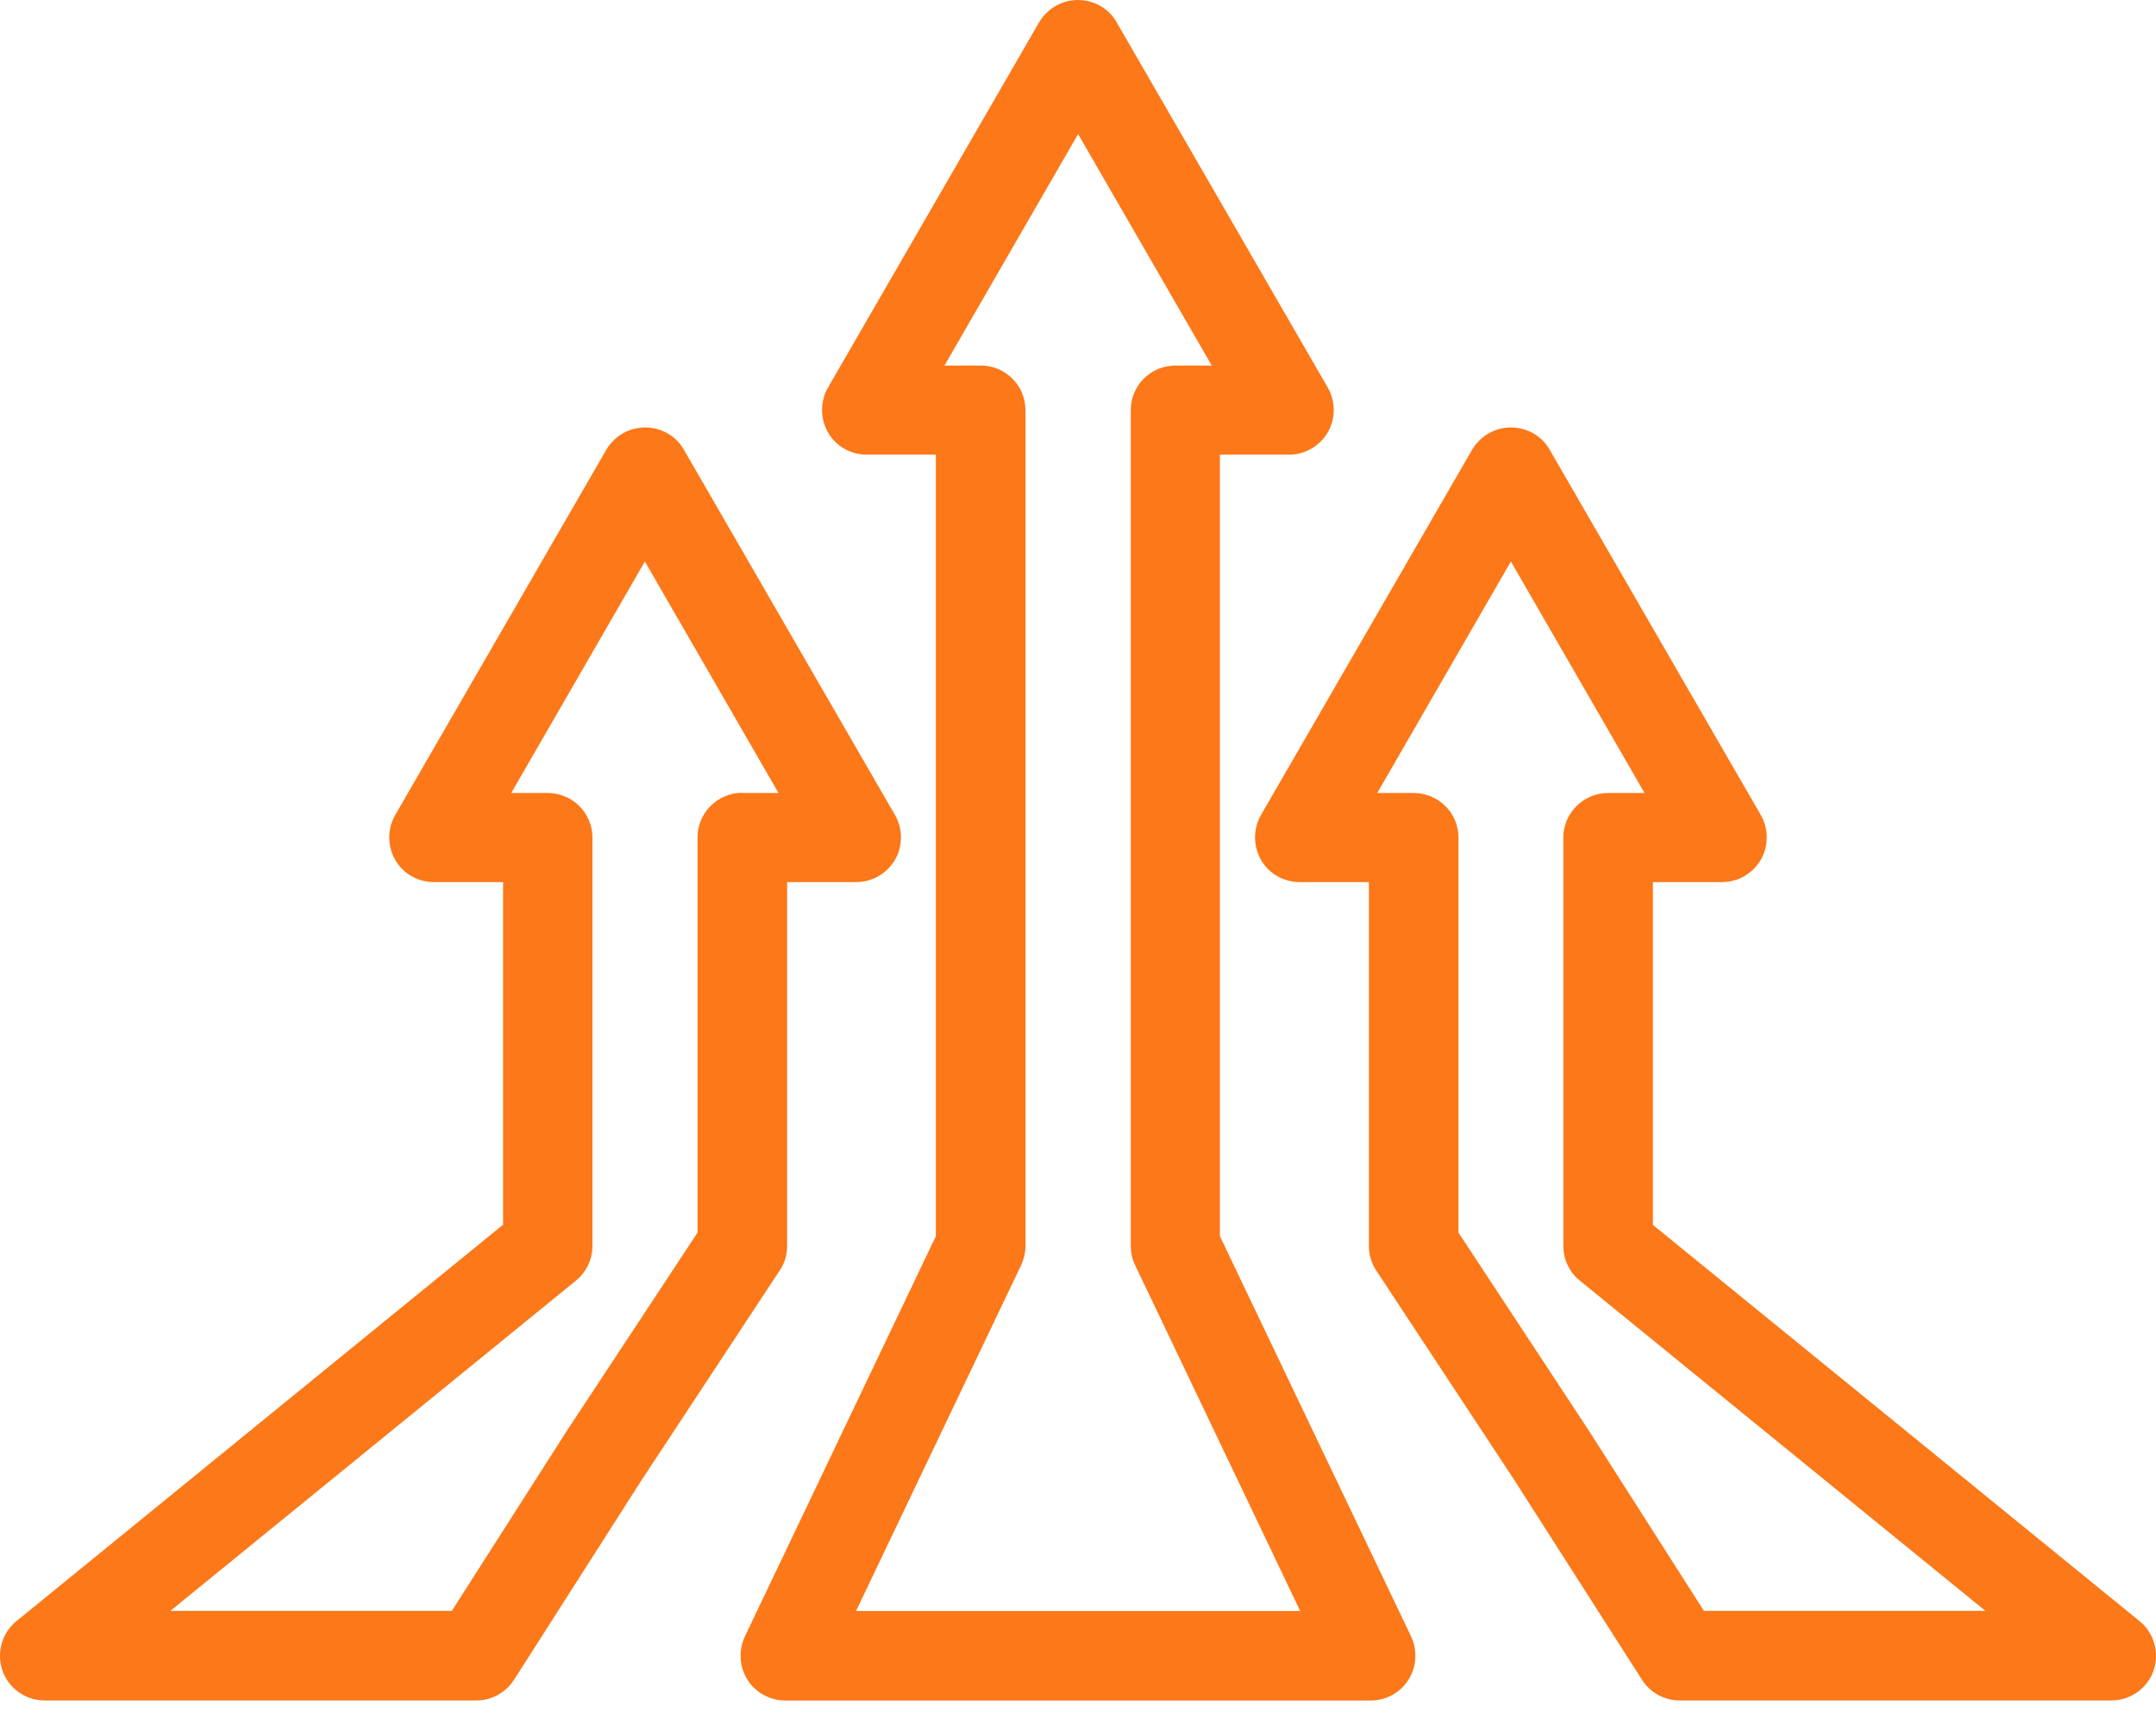 <svg width="64" height="51" viewBox="0 0 64 51" fill="none" xmlns="http://www.w3.org/2000/svg">
<path d="M23.365 36.986V26.183H25.418C25.893 26.183 26.327 25.928 26.568 25.522C26.803 25.109 26.803 24.606 26.568 24.193L20.3 13.348C20.066 12.935 19.625 12.688 19.149 12.688C18.674 12.688 18.24 12.942 17.999 13.348L11.731 24.193C11.496 24.606 11.496 25.109 11.731 25.522C11.965 25.935 12.406 26.183 12.881 26.183H14.934V36.352L0.489 48.119C0.055 48.471 -0.111 49.063 0.075 49.593C0.261 50.123 0.764 50.474 1.322 50.474H14.142C14.596 50.474 15.017 50.24 15.258 49.861L19.046 43.933L23.138 37.722C23.29 37.502 23.365 37.248 23.365 36.986ZM22.036 23.532C21.306 23.532 20.706 24.124 20.706 24.854V36.587L16.821 42.48L13.412 47.816H5.056L17.097 38.012C17.407 37.757 17.586 37.385 17.586 36.986V24.861C17.586 24.131 16.994 23.539 16.256 23.539H15.175L19.143 16.667L23.11 23.539H22.036V23.532Z" fill="#FC7818"/>
<path d="M63.511 48.119L49.066 36.359V26.183H51.119C51.594 26.183 52.028 25.928 52.269 25.522C52.503 25.109 52.503 24.606 52.269 24.193L46.001 13.348C45.767 12.935 45.326 12.688 44.85 12.688C44.375 12.688 43.941 12.942 43.7 13.348L37.431 24.193C37.197 24.606 37.197 25.109 37.431 25.522C37.666 25.935 38.107 26.183 38.582 26.183H40.635V36.986C40.635 37.248 40.71 37.495 40.855 37.716L44.94 43.913L48.742 49.861C48.983 50.24 49.404 50.474 49.858 50.474H62.678C63.236 50.474 63.739 50.123 63.925 49.593C64.11 49.063 63.945 48.471 63.511 48.119ZM50.581 47.816L47.165 42.467L43.294 36.587V24.861C43.294 24.131 42.701 23.539 41.964 23.539H40.883L44.85 16.667L48.818 23.539H47.737C47.006 23.539 46.407 24.131 46.407 24.861V36.986C46.407 37.385 46.586 37.764 46.896 38.012L58.937 47.816H50.581Z" fill="#FC7818"/>
<path d="M36.212 36.692V13.495H38.265C38.74 13.495 39.174 13.241 39.415 12.834C39.65 12.421 39.65 11.918 39.415 11.505L33.147 0.661C32.913 0.248 32.472 0 31.996 0C31.521 0 31.087 0.255 30.846 0.661L24.578 11.505C24.343 11.918 24.343 12.421 24.578 12.834C24.812 13.247 25.253 13.495 25.728 13.495H27.781V36.692L22.111 48.576C21.919 48.989 21.946 49.471 22.187 49.857C22.428 50.242 22.855 50.476 23.31 50.476H40.69C41.144 50.476 41.571 50.242 41.812 49.857C42.054 49.471 42.081 48.989 41.888 48.576L36.212 36.692ZM25.411 47.819L30.309 37.559C30.391 37.38 30.44 37.188 30.44 36.988V12.173C30.44 11.443 29.847 10.851 29.117 10.851H28.036L32.003 3.98L35.971 10.851H34.89C34.159 10.851 33.567 11.443 33.567 12.173V36.988C33.567 37.188 33.608 37.38 33.698 37.559L38.596 47.819H25.411Z" fill="#FC7818"/>
</svg>

